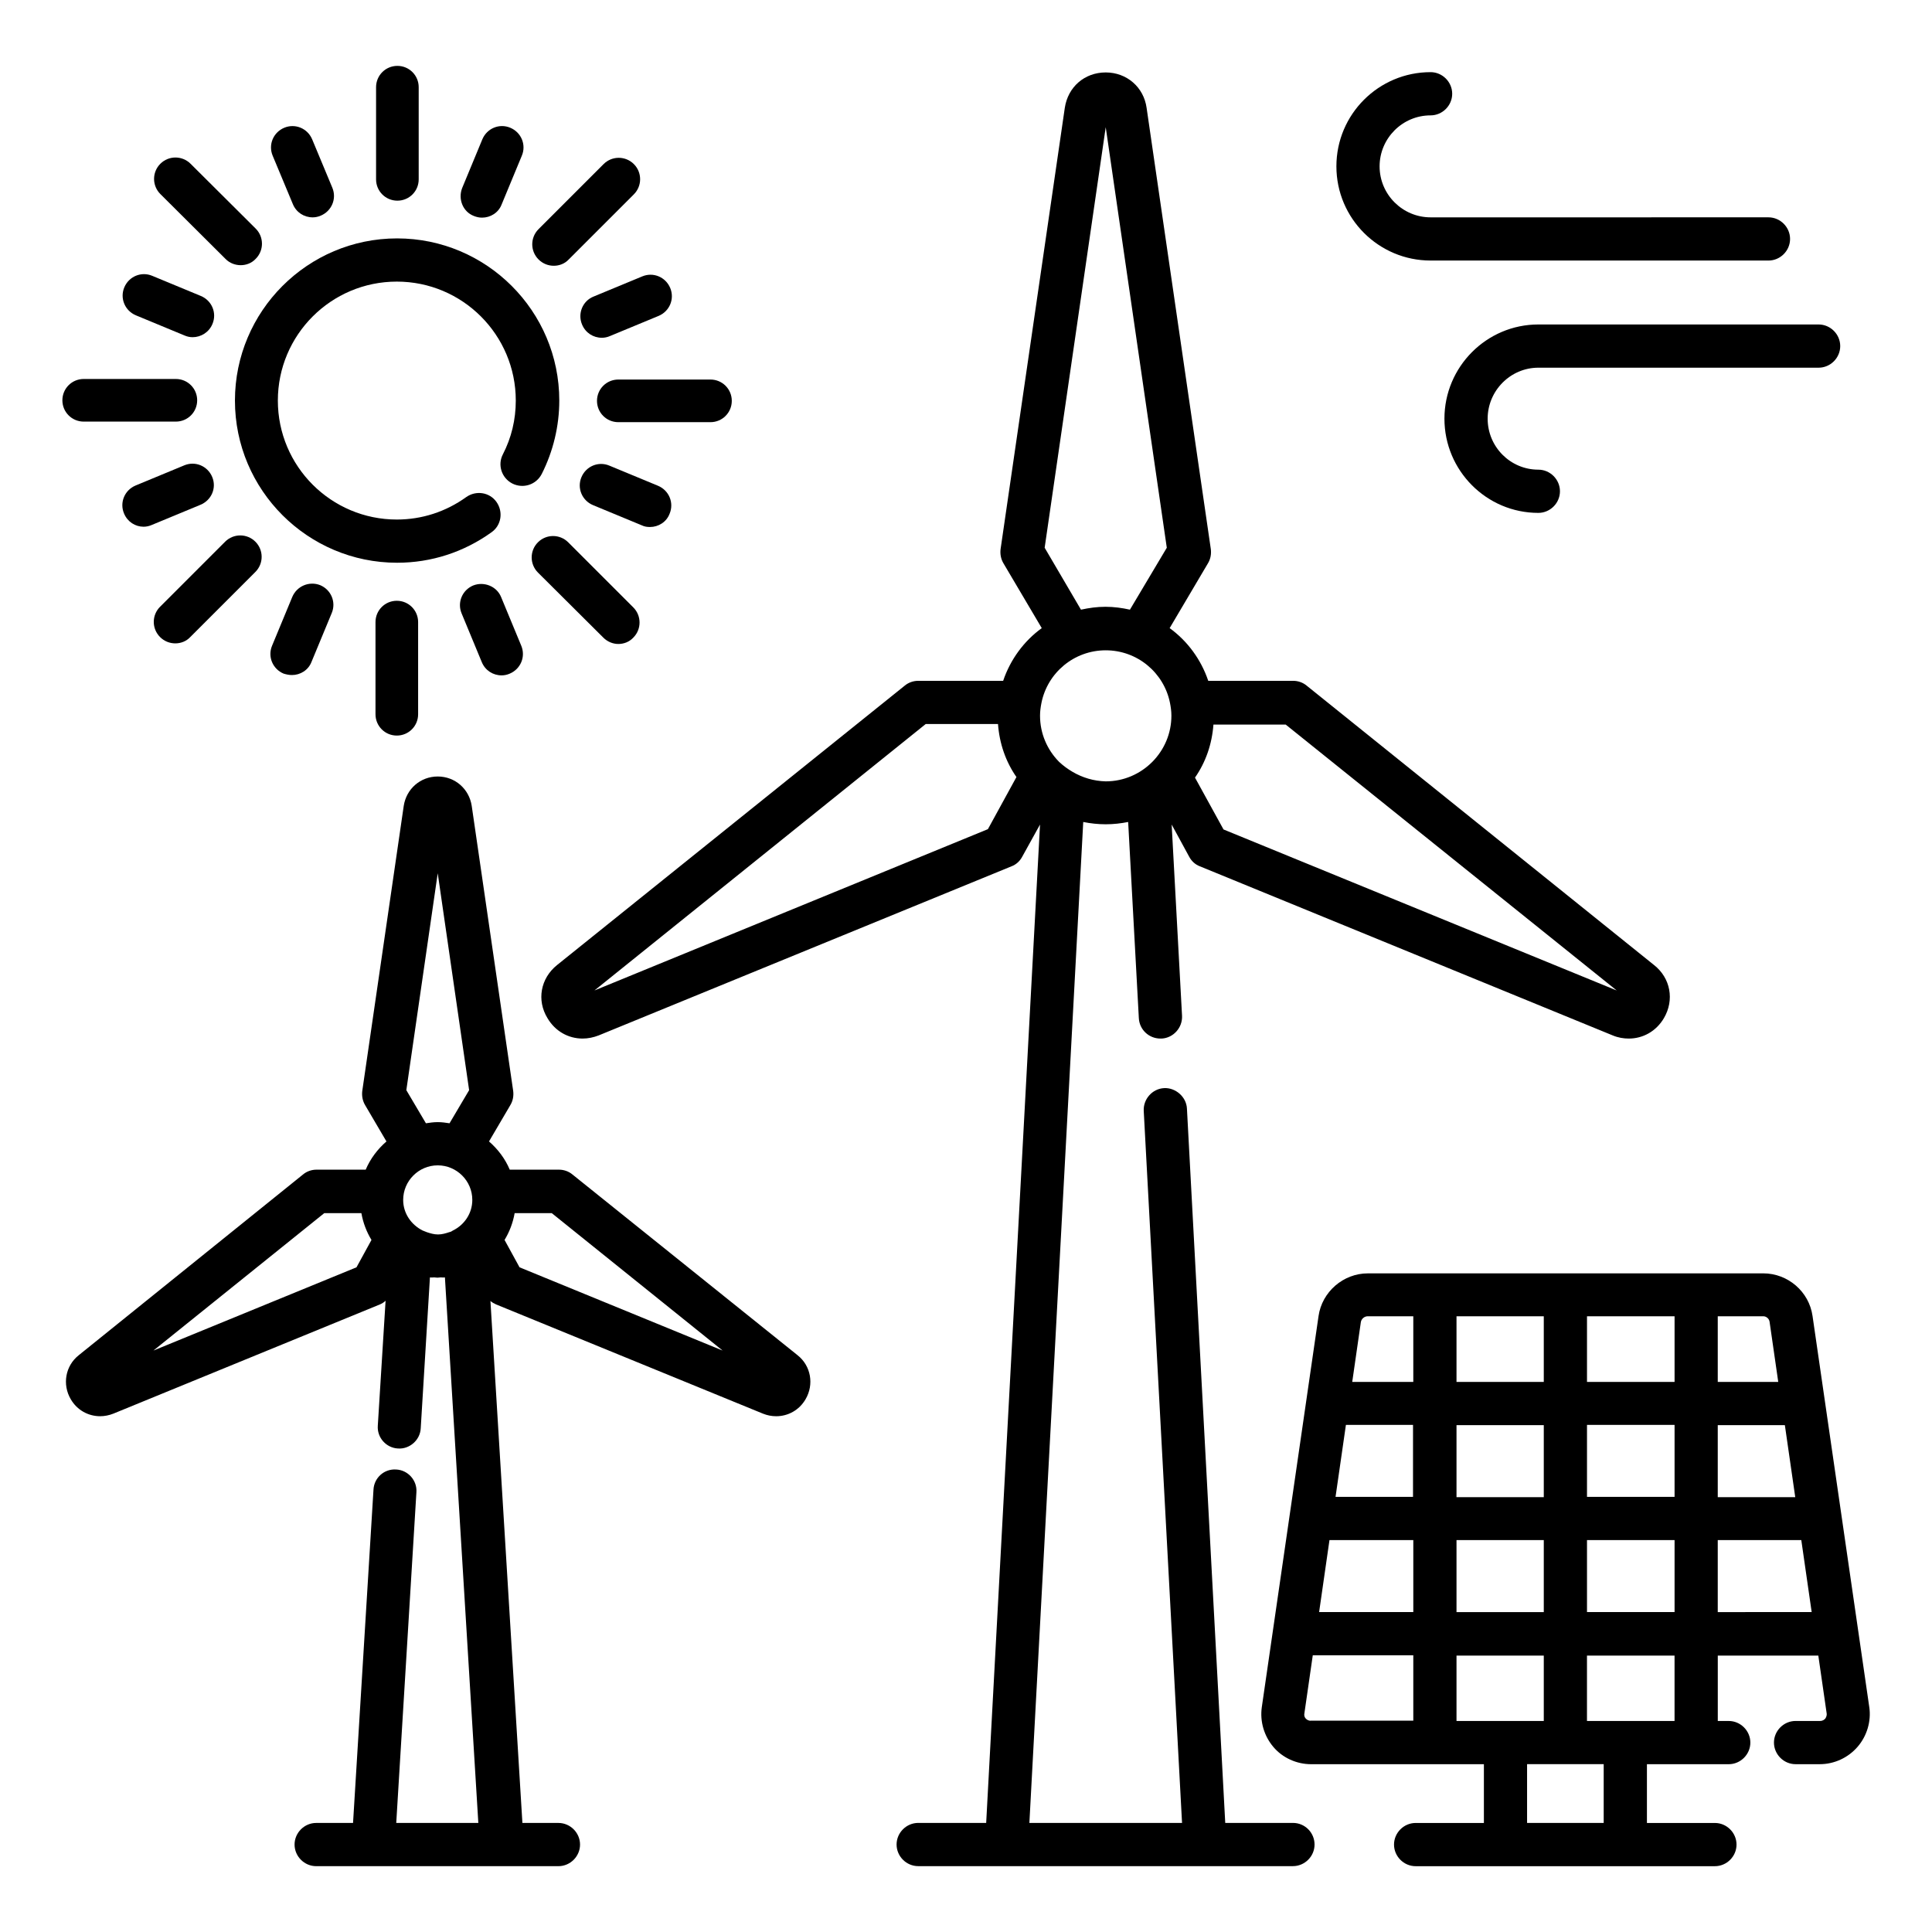<?xml version="1.0" encoding="UTF-8"?>
<!-- Uploaded to: ICON Repo, www.svgrepo.com, Generator: ICON Repo Mixer Tools -->
<svg fill="#000000" width="800px" height="800px" version="1.1" viewBox="144 144 512 512" xmlns="http://www.w3.org/2000/svg">
 <g>
  <path d="m486.64 627.09h-17.938l-10.152-189.31c-0.152-3.129-3.055-5.574-6.031-5.418-3.129 0.152-5.574 2.902-5.418 6.031l10.152 188.7h-40.457l14.273-265.26c1.91 0.383 3.894 0.609 5.953 0.609 2.062 0 4.047-0.23 5.953-0.609l2.828 51.98c0.152 3.055 2.672 5.418 5.727 5.418h0.305c3.129-0.152 5.574-2.902 5.418-6.031l-2.75-50.688 4.656 8.551c0.609 1.145 1.602 2.062 2.824 2.519l109.39 44.809c1.449 0.609 2.902 0.84 4.273 0.84 3.742 0 7.25-1.91 9.312-5.418 2.824-4.809 1.754-10.609-2.594-14.047l-92.059-74.043c-0.992-0.84-2.289-1.297-3.586-1.297h-22.52c-1.91-5.648-5.496-10.535-10.23-13.969l10.152-17.176c0.688-1.145 0.918-2.441 0.762-3.742l-17.02-116.95c-0.762-5.496-5.266-9.391-10.84-9.391s-10 3.816-10.84 9.391l-17.02 116.95c-0.152 1.297 0.078 2.594 0.762 3.742l10.152 17.176c-4.734 3.434-8.32 8.32-10.23 13.969h-22.52c-1.297 0-2.594 0.457-3.586 1.297l-92.137 74.043c-4.352 3.512-5.418 9.312-2.519 14.047 2.062 3.512 5.574 5.418 9.312 5.418 1.449 0 2.902-0.305 4.273-0.84l109.39-44.809c1.223-0.457 2.215-1.375 2.824-2.519l4.734-8.551-14.27 264.58h-18.016c-3.129 0-5.727 2.594-5.727 5.727 0 3.129 2.594 5.727 5.727 5.727h99.312c3.129 0 5.727-2.594 5.727-5.727-0.004-3.129-2.523-5.727-5.731-5.727zm-58.395-278.54c-1.297-0.762-2.441-1.602-3.512-2.594-0.078-0.078-0.078-0.078-0.152-0.152-3.055-3.129-4.961-7.406-4.961-12.137 0-1.145 0.152-2.289 0.383-3.434 1.602-7.938 8.625-13.895 17.023-13.895 8.398 0 15.418 5.953 17.023 13.895 0.23 1.145 0.383 2.289 0.383 3.434 0 4.734-1.91 9.008-4.961 12.137-0.078 0.078-0.078 0.078-0.152 0.152-3.129 3.129-7.481 5.113-12.289 5.113-3.211-0.078-6.191-0.996-8.785-2.519zm144.2 57.938-104.2-42.672-7.559-13.742c2.824-4.047 4.504-8.855 4.887-14.047h19.16zm-151.6-117.33 16.184-111.45 16.184 111.45-9.77 16.41c-2.062-0.457-4.199-0.762-6.488-0.762-2.289 0-4.352 0.305-6.488 0.762zm-15.039 74.578-104.27 42.75 87.785-70.609h19.16c0.383 5.191 2.062 10 4.887 14.047z"/>
  <path d="m295.73 455.27c-0.992-0.84-2.289-1.297-3.586-1.297h-13.055c-1.223-2.902-3.129-5.418-5.496-7.481l5.648-9.617c0.688-1.145 0.918-2.441 0.762-3.742l-10.992-75.57c-0.688-4.504-4.426-7.785-9.008-7.785s-8.32 3.281-9.008 7.785l-10.992 75.57c-0.152 1.297 0.078 2.594 0.762 3.742l5.648 9.617c-2.367 2.062-4.273 4.582-5.496 7.481h-13.055c-1.297 0-2.594 0.457-3.586 1.297l-59.387 47.859c-3.586 2.824-4.426 7.785-2.137 11.68 1.68 2.902 4.656 4.504 7.785 4.504 1.145 0 2.367-0.23 3.512-0.688l70.609-28.93c0.535-0.23 1.07-0.535 1.527-0.992l-2.062 33.129c-0.23 3.129 2.215 5.879 5.344 6.031 3.055 0.23 5.879-2.215 6.031-5.344l2.441-40c0.383 0.078 0.762 0 1.145 0 0.305 0 0.535 0.078 0.84 0.078s0.609-0.078 0.84-0.078c0.383 0 0.762 0.078 1.145 0l8.855 144.58h-21.754l5.344-87.633c0.23-3.129-2.215-5.879-5.344-6.031-3.207-0.23-5.879 2.215-6.031 5.344l-5.418 88.32h-9.77c-3.129 0-5.727 2.594-5.727 5.727 0 3.129 2.594 5.727 5.727 5.727h64.199c3.129 0 5.727-2.594 5.727-5.727 0-3.129-2.594-5.727-5.727-5.727h-9.547l-8.473-138.32c0.457 0.383 0.992 0.688 1.527 0.918l70.688 28.93c1.145 0.457 2.289 0.688 3.512 0.688 3.129 0 6.106-1.602 7.785-4.504 2.289-3.894 1.449-8.855-2.137-11.68zm-32.672 15.266c-0.918 0.305-1.91 0.609-2.977 0.609-1.07 0-2.062-0.305-2.977-0.609-0.383-0.152-0.762-0.305-1.145-0.457-2.977-1.527-5.113-4.504-5.113-8.09 0-5.039 4.121-9.16 9.16-9.16 5.039 0 9.16 4.121 9.16 9.16 0 3.586-2.137 6.641-5.113 8.09-0.309 0.23-0.613 0.383-0.996 0.457zm-11.375-37.633 8.32-57.48 8.32 57.48-5.191 8.777c-0.992-0.152-2.062-0.305-3.129-0.305-1.07 0-2.137 0.152-3.129 0.305zm-67.023 69.008 45.266-36.41h9.848c0.457 2.594 1.375 4.961 2.672 7.098l-3.969 7.25zm97.023-22.062-3.969-7.25c1.297-2.137 2.215-4.504 2.672-7.098h9.848l45.266 36.41z"/>
  <path d="m287.56 269.62c3.055-6.031 4.656-12.746 4.656-19.465 0-23.738-19.312-42.977-42.977-42.977-23.738 0-42.977 19.312-42.977 42.977 0 23.738 19.312 42.977 42.977 42.977 9.082 0 17.711-2.824 25.039-8.09 2.594-1.832 3.129-5.418 1.297-8.016-1.832-2.594-5.418-3.129-8.016-1.297-5.418 3.894-11.754 5.953-18.398 5.953-17.406 0-31.527-14.121-31.527-31.527s14.121-31.527 31.527-31.527 31.527 14.121 31.527 31.527c0 5.039-1.145 9.848-3.434 14.273-1.449 2.824-0.305 6.258 2.519 7.711 2.898 1.453 6.332 0.305 7.785-2.519z"/>
  <path d="m249.31 197.18c3.133 0 5.648-2.519 5.648-5.648v-24.426c0-3.129-2.519-5.648-5.648-5.648s-5.648 2.519-5.648 5.648v24.426c0 3.129 2.519 5.648 5.648 5.648z"/>
  <path d="m221.61 198.09c0.918 2.215 2.977 3.512 5.266 3.512 0.688 0 1.449-0.152 2.137-0.457 2.902-1.223 4.273-4.504 3.055-7.406l-5.344-12.824c-1.223-2.902-4.504-4.273-7.406-3.055-2.902 1.223-4.273 4.504-3.055 7.406z"/>
  <path d="m180 227.56 12.902 5.344c0.688 0.305 1.449 0.457 2.137 0.457 2.215 0 4.352-1.297 5.266-3.512 1.223-2.902-0.152-6.184-3.055-7.406l-12.902-5.344c-2.902-1.223-6.184 0.152-7.406 3.055-1.215 2.902 0.16 6.184 3.059 7.406z"/>
  <path d="m200.23 270.38c-1.223-2.902-4.504-4.273-7.406-3.055l-12.902 5.344c-2.902 1.223-4.273 4.504-3.055 7.406 0.918 2.215 2.977 3.512 5.191 3.512 0.688 0 1.449-0.152 2.137-0.457l12.902-5.344c2.981-1.223 4.356-4.508 3.133-7.406z"/>
  <path d="m221.45 302.21-5.344 12.902c-1.223 2.902 0.152 6.184 3.055 7.406 0.762 0.223 1.449 0.375 2.211 0.375 2.215 0 4.352-1.297 5.191-3.512l5.344-12.902c1.223-2.902-0.152-6.184-3.055-7.406-2.898-1.141-6.184 0.234-7.402 3.137z"/>
  <path d="m269.39 299.16c-2.902 1.223-4.273 4.504-3.055 7.406l5.344 12.902c0.918 2.215 2.977 3.512 5.266 3.512 0.688 0 1.449-0.152 2.137-0.457 2.902-1.223 4.273-4.504 3.055-7.406l-5.344-12.902c-1.145-2.824-4.504-4.199-7.402-3.055z"/>
  <path d="m316.26 283.66c2.215 0 4.352-1.297 5.191-3.512 1.223-2.902-0.152-6.184-3.055-7.406l-12.902-5.344c-2.902-1.223-6.184 0.152-7.406 3.055-1.223 2.902 0.152 6.184 3.055 7.406l12.902 5.344c0.766 0.383 1.527 0.457 2.215 0.457z"/>
  <path d="m298.25 230c0.918 2.215 2.977 3.512 5.266 3.512 0.688 0 1.449-0.152 2.137-0.457l12.902-5.344c2.902-1.223 4.273-4.504 3.055-7.406-1.223-2.902-4.504-4.273-7.406-3.055l-12.902 5.344c-2.898 1.148-4.273 4.508-3.051 7.406z"/>
  <path d="m269.54 201.22c0.762 0.305 1.449 0.457 2.215 0.457 2.215 0 4.352-1.297 5.191-3.512l5.344-12.902c1.223-2.902-0.152-6.184-3.055-7.406-2.902-1.223-6.184 0.152-7.406 3.055l-5.344 12.902c-1.145 2.902 0.152 6.262 3.055 7.406z"/>
  <path d="m203.82 212.67c1.07 1.07 2.519 1.605 3.973 1.605 1.449 0 2.902-0.535 3.969-1.68 2.215-2.215 2.215-5.801 0-8.016l-17.254-17.176c-2.215-2.215-5.801-2.215-8.016 0-2.215 2.215-2.215 5.801 0 8.016z"/>
  <path d="m166.18 255.73h24.426c3.129 0 5.648-2.519 5.648-5.648s-2.519-5.648-5.648-5.648h-24.426c-3.129 0-5.648 2.519-5.648 5.648s2.519 5.648 5.648 5.648z"/>
  <path d="m190.46 314.5c1.449 0 2.902-0.535 3.969-1.68l17.25-17.25c2.215-2.215 2.215-5.801 0-8.016-2.215-2.215-5.801-2.215-8.016 0l-17.25 17.25c-2.215 2.215-2.215 5.801 0 8.016 1.145 1.145 2.594 1.68 4.047 1.68z"/>
  <path d="m243.51 308.86v24.426c0 3.129 2.519 5.648 5.648 5.648s5.648-2.519 5.648-5.648v-24.426c0-3.129-2.519-5.648-5.648-5.648s-5.648 2.519-5.648 5.648z"/>
  <path d="m303.89 312.98c1.07 1.07 2.519 1.68 3.969 1.68s2.902-0.535 3.969-1.68c2.215-2.215 2.215-5.801 0-8.016l-17.25-17.25c-2.215-2.215-5.801-2.215-8.016 0-2.215 2.215-2.215 5.801 0 8.016z"/>
  <path d="m302.21 250.23c0 3.129 2.519 5.648 5.648 5.648h24.426c3.129 0 5.648-2.519 5.648-5.648 0-3.129-2.519-5.648-5.648-5.648h-24.426c-3.129 0-5.648 2.519-5.648 5.648z"/>
  <path d="m290.76 214.43c1.449 0 2.902-0.535 3.969-1.68l17.25-17.25c2.215-2.215 2.215-5.801 0-8.016-2.215-2.215-5.801-2.215-8.016 0l-17.25 17.25c-2.215 2.215-2.215 5.801 0 8.016 1.148 1.145 2.598 1.68 4.047 1.68z"/>
  <path d="m639.38 596.41-15.039-103.66c-0.918-6.488-6.566-11.297-13.055-11.297l-104.8 0.004c-6.488 0-12.137 4.887-13.055 11.297l-15.039 103.66c-0.535 3.816 0.609 7.633 3.055 10.535 2.441 2.902 6.184 4.582 10 4.582h45.801v15.574h-18.09c-3.129 0-5.727 2.594-5.727 5.727 0 3.129 2.594 5.727 5.727 5.727h79.312c3.129 0 5.727-2.594 5.727-5.727 0-3.129-2.594-5.727-5.727-5.727h-18.016v-15.574h21.68c3.129 0 5.727-2.594 5.727-5.727 0-3.129-2.594-5.727-5.727-5.727l-2.902-0.004v-17.328h26.641l2.215 15.344c0.078 0.688-0.23 1.145-0.383 1.375-0.23 0.23-0.609 0.609-1.375 0.609h-6.484c-3.129 0-5.727 2.594-5.727 5.727 0 3.129 2.594 5.727 5.727 5.727h6.414c3.816 0 7.481-1.68 10-4.582 2.516-2.898 3.66-6.793 3.125-10.535zm-109.39 3.664v-17.328h23.129v17.328zm0-28.852v-19.082h23.129v19.082zm23.129-60.992h-23.129v-17.406h23.129zm11.453-17.406h23.207v17.406h-23.207zm-11.453 28.855v19.082h-23.129v-19.082zm-34.578 19.008h-20.609l2.75-19.082h17.785l-0.004 19.082zm-22.215 11.449h22.215v19.082h-24.961zm68.246 0h23.207v19.082h-23.207zm0-11.449v-19.082h23.207v19.082zm34.652-19.008h17.785l2.75 19.082-20.535 0.004zm13.742-27.328 2.289 15.879h-16.031v-17.406h12.062c0.84 0 1.602 0.688 1.68 1.527zm-106.49-1.527h12.062v17.406h-16.184l2.289-15.879c0.152-0.84 0.918-1.527 1.832-1.527zm-16.41 106.64c-0.23-0.23-0.535-0.688-0.383-1.449l2.215-15.344h26.641v17.328h-27.098c-0.688 0.074-1.148-0.305-1.375-0.535zm58.625 27.633v-15.574h20.305v15.574zm39.082-27.023h-23.207v-17.328h23.207zm11.449-28.852v-19.082l22.141-0.004 2.75 19.082z"/>
  <path d="m523.12 213.05h89.539c3.129 0 5.727-2.594 5.727-5.727 0-3.129-2.594-5.727-5.727-5.727l-89.539 0.004c-7.406 0-13.512-6.031-13.512-13.512 0-7.406 6.031-13.512 13.512-13.512 3.129 0 5.727-2.594 5.727-5.727 0-3.129-2.594-5.727-5.727-5.727-13.742 0-24.961 11.145-24.961 24.961 0 13.82 11.223 24.965 24.961 24.965z"/>
  <path d="m526.79 254.96c0 13.742 11.145 24.961 24.887 24.961 3.129 0 5.727-2.594 5.727-5.727 0-3.129-2.594-5.727-5.727-5.727-7.406 0-13.434-6.031-13.434-13.512 0-7.406 6.031-13.512 13.434-13.512h74.273c3.129 0 5.727-2.594 5.727-5.727 0-3.129-2.594-5.727-5.727-5.727h-74.273c-13.742 0.008-24.887 11.23-24.887 24.969z"/>
 </g>
</svg>